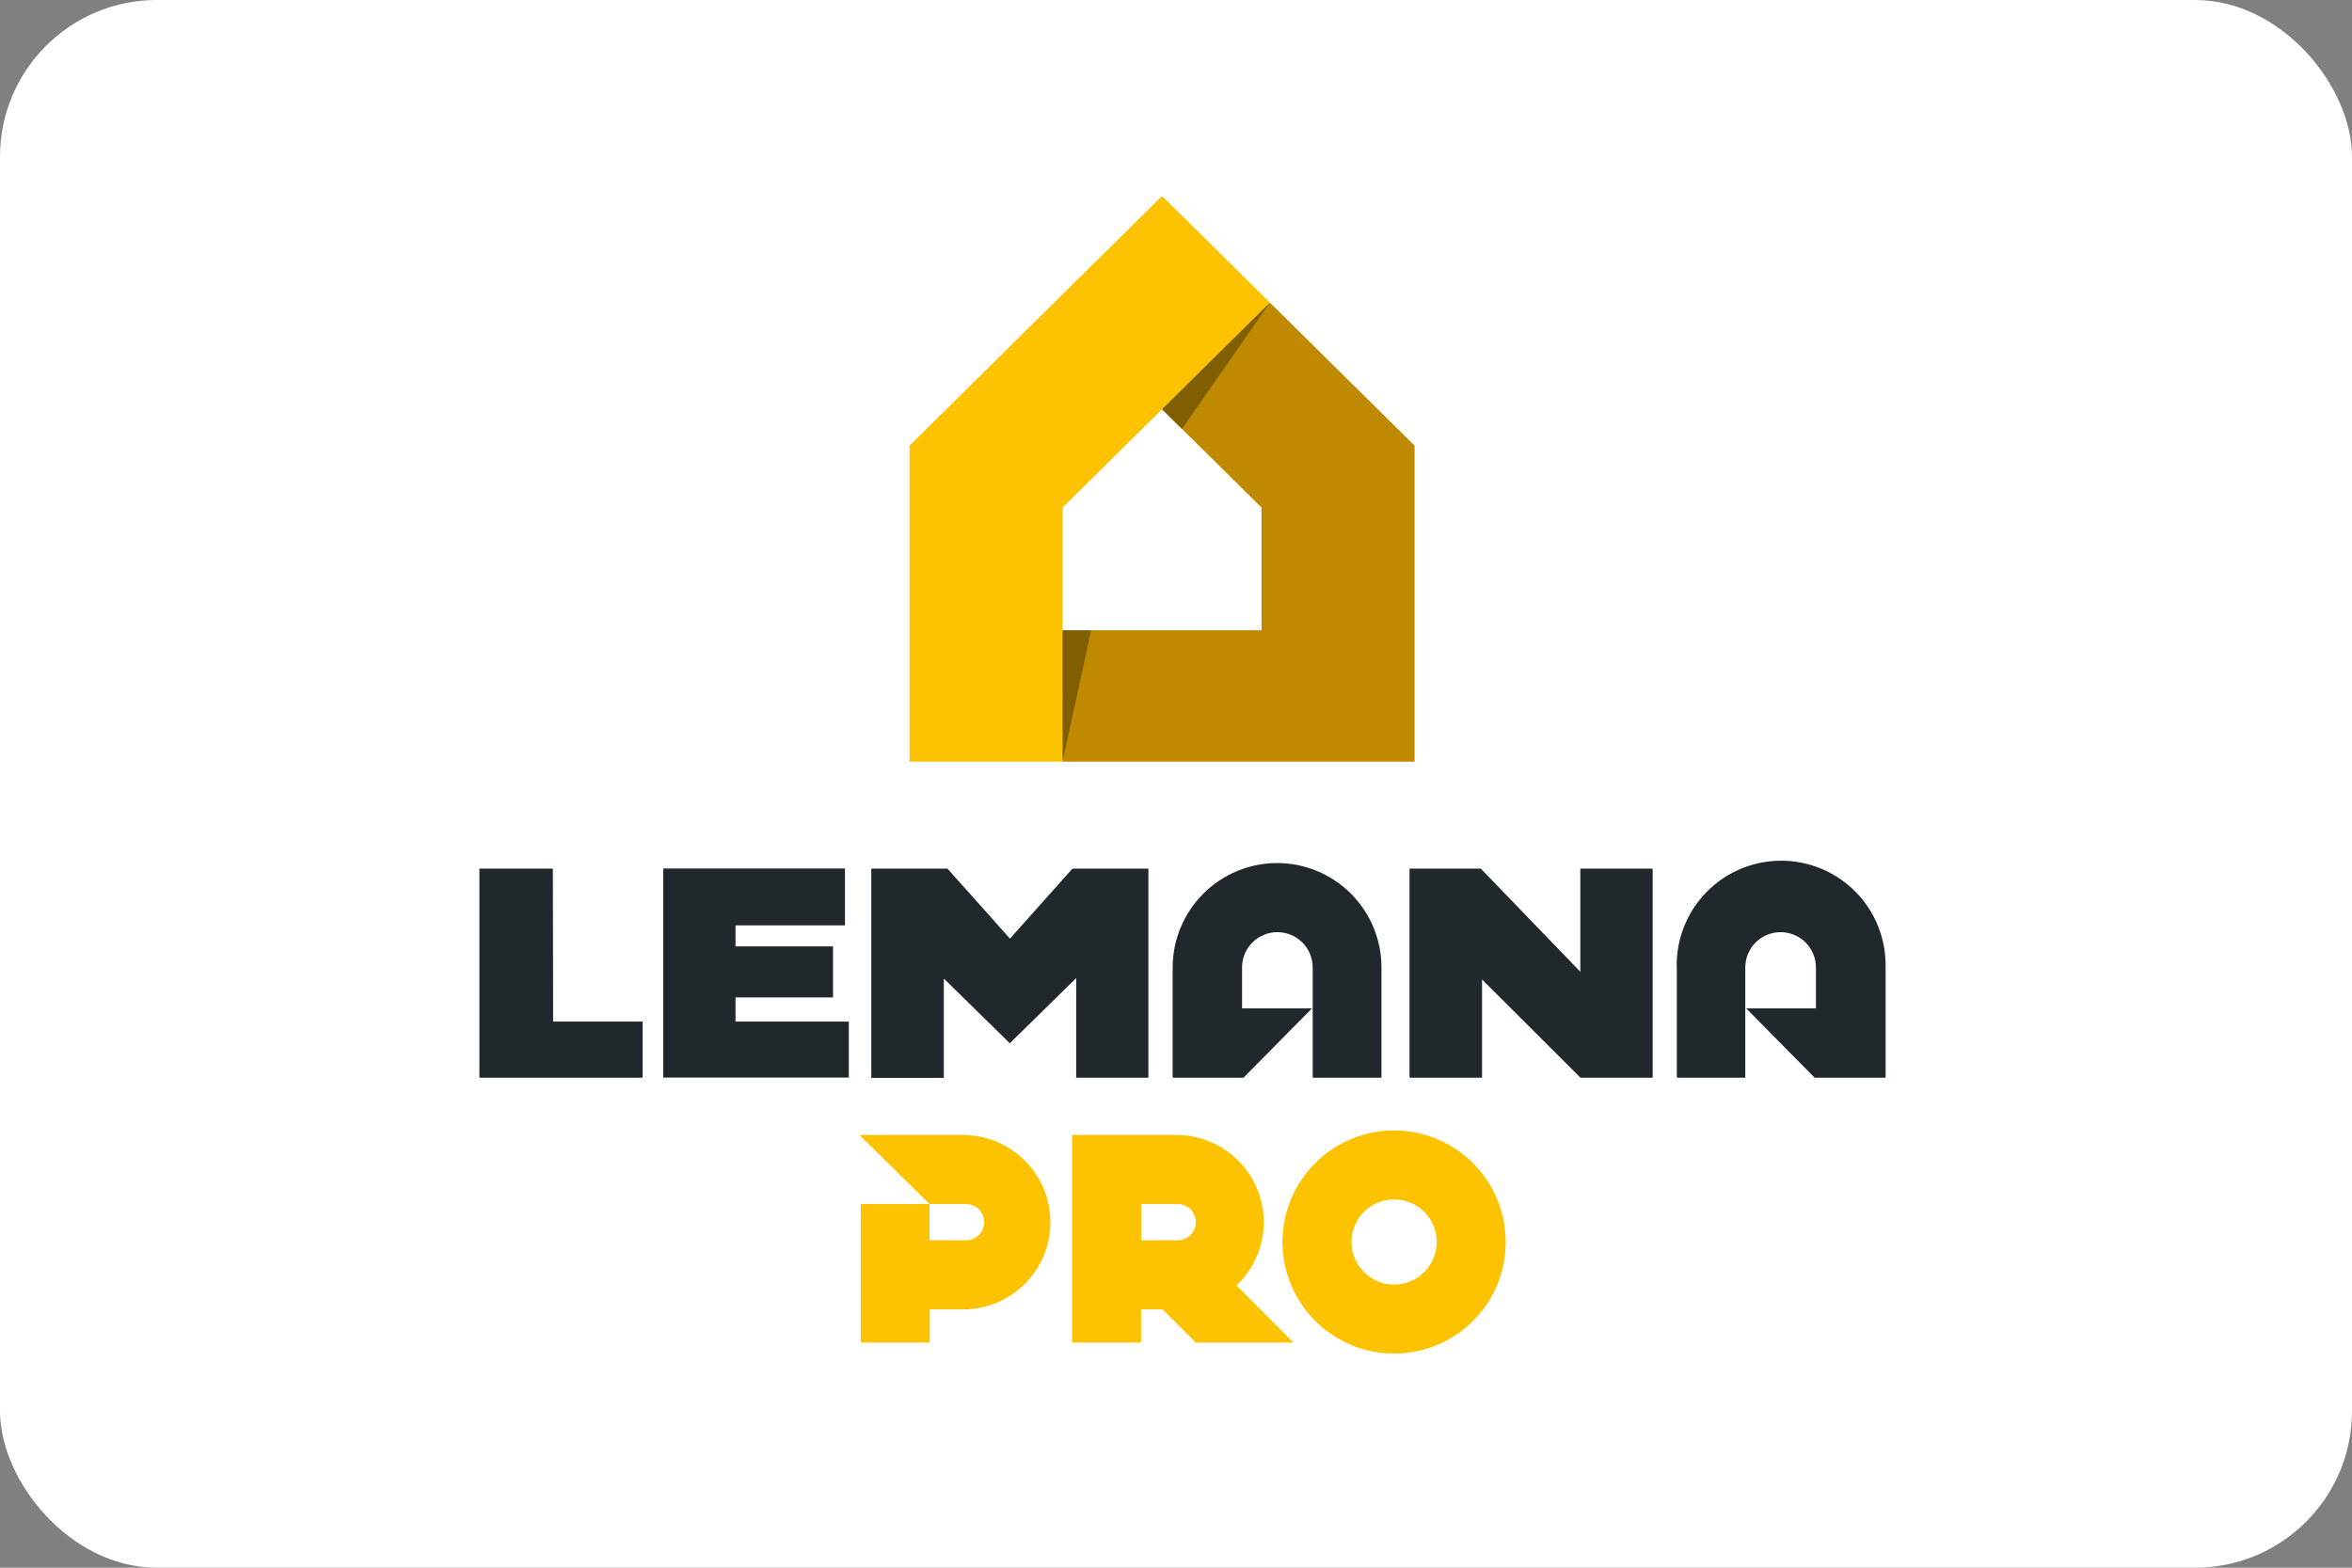 <?xml version="1.0" encoding="UTF-8"?> <svg xmlns="http://www.w3.org/2000/svg" width="600" height="400" viewBox="0 0 600 400" fill="none"><rect x="0" y="0" width="600" height="400" fill="#808080" stroke="none"/><rect width="600" height="400" rx="40" fill="white"></rect><g clip-path="url(#clip0_951_164)"><mask id="mask0_951_164" style="mask-type:luminance" maskUnits="userSpaceOnUse" x="107" y="50" width="386" height="300"><path d="M492.714 50H107V350H492.714V50Z" fill="white"></path></mask><g mask="url(#mask0_951_164)"><mask id="mask1_951_164" style="mask-type:luminance" maskUnits="userSpaceOnUse" x="107" y="50" width="386" height="300"><path d="M492.714 50H107V350H492.714V50Z" fill="white"></path></mask><g mask="url(#mask1_951_164)"><path d="M300.17 316.47H291.118V307.219H300.17C300.799 307.185 301.428 307.279 302.019 307.496C302.61 307.714 303.15 308.049 303.607 308.482C304.064 308.915 304.428 309.436 304.677 310.014C304.925 310.592 305.054 311.215 305.054 311.845C305.054 312.474 304.925 313.097 304.677 313.675C304.428 314.253 304.064 314.775 303.607 315.208C303.15 315.64 302.61 315.975 302.019 316.193C301.428 316.41 300.799 316.504 300.17 316.47ZM315.442 327.991C318.673 324.932 320.911 320.974 321.87 316.629C322.828 312.285 322.462 307.753 320.818 303.618C319.174 299.484 316.328 295.937 312.647 293.437C308.967 290.935 304.62 289.595 300.17 289.589H273.483V342.56H291.091V334.101H296.584L305.059 342.56H329.961L315.442 327.991ZM246.218 289.589H219.234L237.125 307.219H246.191C246.819 307.185 247.448 307.279 248.039 307.496C248.63 307.714 249.171 308.049 249.628 308.482C250.084 308.915 250.448 309.436 250.697 310.014C250.945 310.592 251.074 311.215 251.074 311.845C251.074 312.474 250.945 313.097 250.697 313.675C250.448 314.253 250.084 314.775 249.628 315.208C249.171 315.64 248.63 315.975 248.039 316.193C247.448 316.41 246.819 316.504 246.191 316.47H237.125V307.219H219.584V342.56H237.179V334.101H246.245C252.051 333.958 257.571 331.552 261.627 327.397C265.683 323.241 267.953 317.664 267.953 311.858C267.953 306.052 265.683 300.475 261.627 296.32C257.571 292.164 252.051 289.758 246.245 289.615M355.641 288.434C350.009 288.434 344.504 290.103 339.822 293.231C335.139 296.359 331.49 300.805 329.334 306.007C327.179 311.208 326.615 316.931 327.714 322.454C328.813 327.976 331.524 333.048 335.506 337.029C339.489 341.01 344.562 343.721 350.086 344.82C355.609 345.918 361.334 345.354 366.537 343.2C371.74 341.045 376.187 337.396 379.316 332.715C382.445 328.034 384.114 322.53 384.114 316.9C384.107 309.353 381.105 302.116 375.767 296.779C370.428 291.442 363.19 288.441 355.641 288.434ZM355.641 327.763C353.492 327.763 351.391 327.126 349.604 325.932C347.817 324.738 346.424 323.042 345.602 321.057C344.78 319.072 344.564 316.888 344.984 314.781C345.403 312.674 346.438 310.738 347.957 309.219C349.477 307.699 351.413 306.665 353.521 306.246C355.629 305.827 357.813 306.042 359.799 306.864C361.784 307.686 363.481 309.078 364.675 310.865C365.869 312.652 366.507 314.752 366.507 316.9C366.5 319.779 365.352 322.538 363.316 324.573C361.28 326.609 358.52 327.756 355.641 327.763Z" fill="#FDC300"></path><path d="M292.956 221.631V274.979H274.542V249.816V249.56L257.606 266.197L240.884 249.789H240.763V275.032H222.268V221.631H241.703L257.646 239.49L273.589 221.631H292.956ZM325.822 220.208C318.753 220.211 311.975 223.018 306.974 228.013C301.973 233.007 299.158 239.781 299.148 246.848V274.979H317.226L334.686 257.295H316.85V246.848C316.85 244.458 317.8 242.167 319.49 240.477C321.18 238.787 323.472 237.838 325.862 237.838C328.252 237.838 330.545 238.787 332.235 240.477C333.925 242.167 334.874 244.458 334.874 246.848V274.979H352.416V246.848C352.419 239.791 349.62 233.021 344.633 228.025C339.647 223.03 332.881 220.218 325.822 220.208ZM427.764 246.848V274.979H445.225V246.848C445.225 244.458 446.174 242.167 447.864 240.477C449.554 238.787 451.846 237.838 454.237 237.838C456.627 237.838 458.919 238.787 460.609 240.477C462.299 242.167 463.249 244.458 463.249 246.848V257.295H445.466L462.927 274.979H481.018V246.848C481.098 243.3 480.468 239.772 479.165 236.471C477.862 233.17 475.912 230.162 473.43 227.625C470.948 225.088 467.985 223.072 464.713 221.695C461.441 220.319 457.927 219.609 454.378 219.609C450.828 219.609 447.314 220.319 444.042 221.695C440.77 223.072 437.806 225.088 435.325 227.625C432.843 230.162 430.894 233.17 429.591 236.471C428.287 239.772 427.657 243.3 427.737 246.848M403.145 221.631V247.949L377.76 221.631H359.575V274.979H378.069V249.909L403.185 274.979H421.599V221.631H403.145ZM187.63 254.502H212.504V241.477H187.63V236.106H215.553V221.604H169.202V274.952H216.533V260.652H187.63V254.502ZM141.037 221.631H122.301V274.979H163.937V260.652H141.104L141.037 221.631Z" fill="#21282B"></path><path d="M323.953 77.207L296.439 104.412L321.817 129.504V160.819H271.062V194.339H360.859V113.699L323.953 77.207Z" fill="#BF8900"></path><path d="M296.447 50L232.026 113.696V194.335H271.069V160.815V129.501L296.447 104.408L323.959 77.205L296.447 50Z" fill="#FDC300"></path><path d="M296.436 104.412L323.949 77.207L301.532 109.451L296.436 104.412Z" fill="#815F00"></path><path d="M271.062 160.812V194.333L278.355 160.812H271.062Z" fill="#815F00"></path></g></g></g><defs><clipPath id="clip0_951_164"><rect width="385.714" height="300" fill="white" transform="translate(107 50)"></rect></clipPath></defs></svg> 